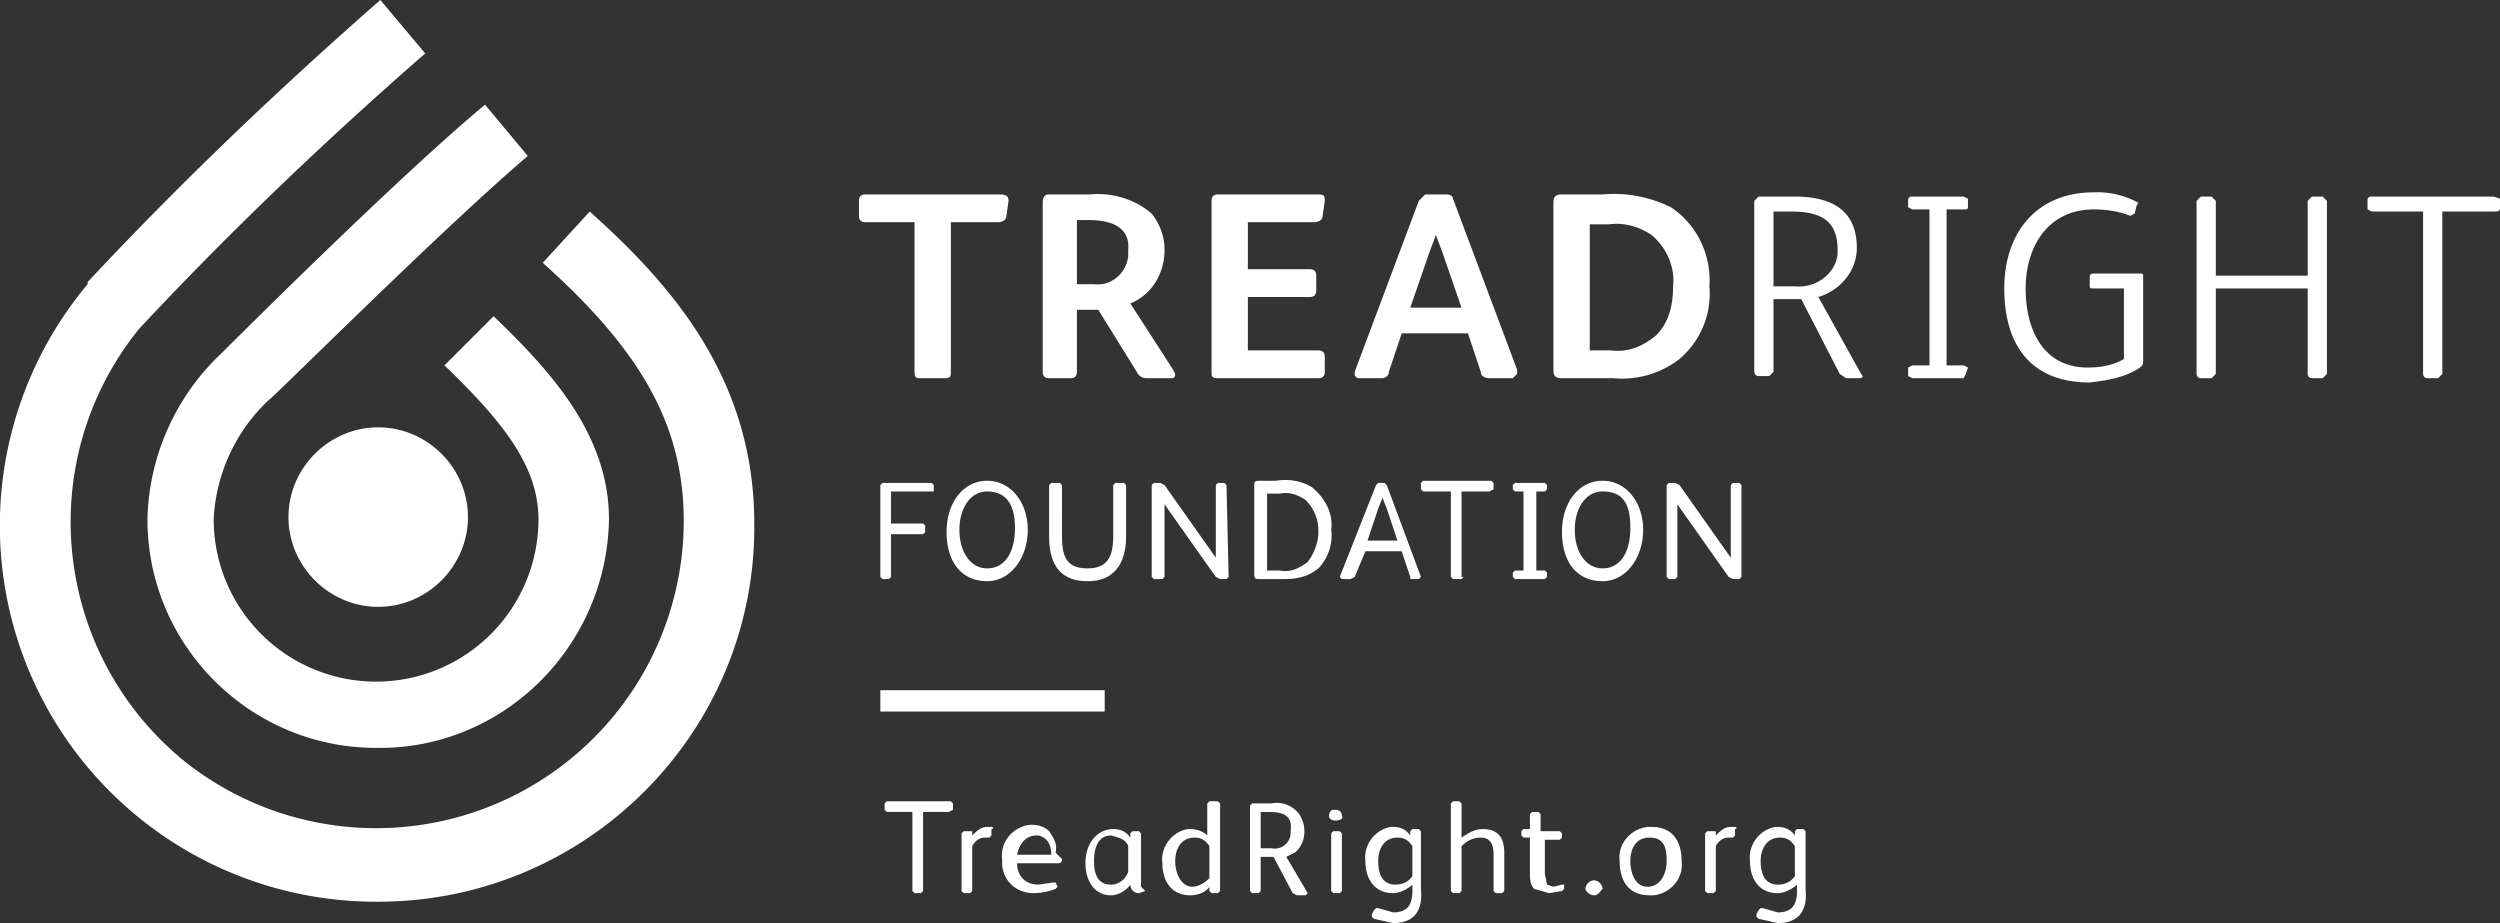 <svg xmlns="http://www.w3.org/2000/svg" viewBox="0 0 117 43.2" fill="#FFFFFF"><rect x="0" y="0" width="117" height="43.2" fill="#333333" stroke="none"/><path d="M17.7 42.2A17.6 17.6 0 0 1 4.1 13.3v-.1C8.4 8.6 13 4.2 17.8 0l2.1 2.5c-4.7 4.1-9.2 8.4-13.4 12.9-5 6.2-4 15.2 2.1 20.2A14.4 14.4 0 0 0 32 24.4c0-4.4-1.9-7.9-6.6-12.1l2.2-2.4c3.8 3.4 7.7 7.8 7.7 14.6.1 9.7-7.8 17.7-17.6 17.7zm-.1-7.2c-5.9 0-10.7-4.8-10.7-10.7a11 11 0 0 1 3.5-7.8c.3-.3 8.2-8.2 12.3-11.6l2 2.4c-4 3.4-12 11.4-12.1 11.4a8.2 8.2 0 0 0-2.6 5.6 7.6 7.6 0 1 0 15.2 0c0-2.5-1.7-4.6-4.4-7.2l2.3-2.3c2.6 2.5 5.4 5.5 5.4 9.5-.1 6-5 10.8-10.9 10.7zm.1-15c2.3 0 4.2 1.9 4.2 4.2s-1.9 4.2-4.2 4.2-4.2-1.9-4.2-4.2 1.9-4.2 4.2-4.2zm25.5 21.7l-.1.1h-.3l-.1-.1V38h-1.2l-.1-.1v-.3l.1-.1h3l.1.1v.3l-.2.1h-1.2v3.7zm2.3-2.8v.2c.2-.2.4-.4.7-.4h.2c.1 0 .1.1 0 .1v.3l-.1.1h-.2c-.3 0-.5.2-.6.4v2.1l-.1.1h-.3l-.1-.1V39l.1-.1h.4zm4.2 1.3c0 .1 0 .2-.2.2h-1.9c0 .6.4 1 1 1l.7-.1h.1l.1.2-.1.1a3 3 0 0 1-1 .2c-.8 0-1.4-.5-1.5-1.3v-.3c-.1-.8.5-1.5 1.3-1.6h.1c.3 0 .6.1.8.3.2.3.4.6.3 1l.3.3zm-.5-.2c0-.5-.2-.8-.6-.9h-.1c-.5 0-.8.4-.9.9h1.6zm4.4 1.7c0 .1 0 .1 0 0l-.3.1a.4.4 0 0 1-.4-.4c-.2.3-.6.5-.9.5-.8 0-1.2-.7-1.2-1.5 0-1 .6-1.6 1.3-1.6.3 0 .6.1.8.4V39l.1-.1h.3l.1.1v2.5l.1.1.1.1zm-.8-2.1c-.1-.3-.4-.4-.8-.5-.5 0-.8.4-.8 1.2s.3 1.1.8 1.1c.4 0 .7-.3.8-.6v-1.2zm4.3 2.1l-.1.1h-.3l-.1-.1v-.2c-.2.3-.6.4-.9.4-.9 0-1.3-.7-1.3-1.5-.1-.8.5-1.5 1.2-1.6h.1c.3 0 .6.1.8.3v-1.5l.1-.1h.4l.1.1v4.1zm-.5-2.1c-.2-.3-.4-.4-.7-.4-.6 0-.9.5-.9 1.1s.3 1.2.8 1.2c.3 0 .6-.2.8-.4v-1.5zm3 .5H59v1.6l-.1.1h-.3l-.1-.1v-4l.1-.1h.9c.5-.1 1 .1 1.3.5.4.6.3 1.4-.2 1.8l-.4.2 1 1.7-.1.1h-.4l-.2-.1-.9-1.7zm-.2-2.1H59v1.7h.5c.5.1.9-.3.9-.7v-.1c.1-.7-.3-.9-1-.9zm3.1.4c-.2 0-.3-.1-.3-.2 0-.2.1-.3.2-.3h.1c.2 0 .3.1.3.3.1.1-.1.2-.3.2zm.3 3.3l-.1.1h-.3l-.1-.1V39l.1-.1h.3l.1.1v2.7zm2.4 1.5l-.9-.2-.1-.1v-.1l.1-.2.1-.1h.1l.7.2c.7 0 .9-.4.9-1v-.3c-.2.2-.6.4-.9.4-.9 0-1.3-.7-1.3-1.5-.1-.8.5-1.5 1.2-1.6h.1c.3 0 .6.1.8.4v-.2l.1-.1h.3l.1.1v2.7c.1 1-.3 1.6-1.3 1.6zm.9-3.6c-.2-.3-.4-.4-.7-.4-.6 0-.9.5-.9 1.1s.2 1.1.8 1.1c.3 0 .6-.1.8-.4v-1.4zm4.3 2.1l-.1.1H70l-.1-.1V40c0-.4-.1-.8-.6-.8-.3 0-.6.1-.9.4v2.1l-.1.1H68l-.1-.1v-4.1l.1-.1h.3l.1.1v1.6c.3-.2.6-.4 1-.4.7 0 1 .4 1 1.1v1.8zm2.3-.2l.4-.1h.1v.2l-.1.1-.6.1-.7-.2c-.2-.2-.2-.5-.2-.8v-1.6h-.3l-.1-.1v-.2l.1-.1h.3v-.7l.1-.1h.3l.1.1v.8h.9l.1.1v.2l-.1.1h-.7v1.6l.1.5.3.1zm1.9.4c-.2 0-.4-.2-.4-.3 0-.2.2-.4.4-.4s.4.2.4.4c-.1.1-.2.3-.4.3zm2.6 0c-1 0-1.4-.7-1.4-1.6-.1-.8.5-1.5 1.3-1.6h.2c1 0 1.4.7 1.4 1.6.1.8-.5 1.5-1.3 1.6h-.2zm0-2.7c-.7 0-.9.6-.9 1.1s.2 1.2.8 1.2.9-.6.9-1.2-.1-1.1-.8-1.1zm3.1-.3v.2c.2-.2.4-.4.7-.4h.2c.1 0 .1.1 0 .1v.3l-.1.1h-.2c-.3 0-.5.2-.6.4v2.1l-.1.1h-.3l-.1-.1V39l.1-.1h.4zm2.9 4.3l-.9-.2-.1-.1v-.1l.1-.2.1-.1h.1l.7.2c.7 0 .9-.4.9-1v-.3c-.2.2-.6.4-.9.4-.9 0-1.3-.7-1.3-1.5-.1-.8.5-1.5 1.2-1.6h.1c.3 0 .6.1.8.4v-.2l.1-.1h.3l.1.1v2.7c.1 1-.3 1.6-1.3 1.6zm.8-3.6c-.2-.3-.4-.4-.7-.4-.6 0-.9.5-.9 1.1s.2 1.1.8 1.1c.3 0 .6-.1.8-.4v-1.4zM47.1 10.1c0 .2-.2.3-.4.3h-2.2v7c0 .2 0 .3-.3.3h-1.1c-.2 0-.3 0-.3-.3v-7h-2.3c-.2 0-.3-.1-.3-.3v-.7c0-.2.1-.3.3-.3h6.3c.3 0 .4.1.4.3l-.1.7zm7.7 7.6h-1.1a.5.5 0 0 1-.5-.3l-1.8-2.9h-1v2.9c0 .2-.1.3-.3.3h-1c-.2 0-.3-.1-.3-.3V9.5c0-.3.1-.4.3-.4H51c1-.1 2.1.2 2.9.9.4.5.6 1.1.6 1.7 0 1.1-.6 2.1-1.6 2.5l2 3.1.1.2c0 .2-.1.2-.2.2zM51 10.3h-.6v3h.8c.8.1 1.5-.5 1.6-1.3v-.3c.1-1-.7-1.4-1.8-1.4zm11 7.1c0 .2-.1.3-.3.3H57c-.3 0-.3-.1-.3-.3v-8c0-.2.1-.3.3-.3h4.7c.3 0 .3.1.3.3l-.1.7c0 .2-.2.3-.4.3h-3.1v2.2h2.9c.2 0 .3.1.3.3v.7c0 .2-.1.3-.3.3h-2.9v2.5h3.3c.2 0 .3.1.3.3v.7zm2.7.3h-1.1a.2.2 0 0 1-.2-.2v-.1l3-8 .3-.3h1c.2 0 .3.1.3.2l3 8v.2l-.2.2h-1.1c-.2 0-.4-.1-.4-.3l-.6-1.8h-3.1l-.6 1.8c0 .2-.2.3-.3.3zm3.7-3.3l-.9-2.6-.3-.8-.3.8-.9 2.6h2.4zm10.2 2.4c-.9.7-2 1-3.1.9h-2.4c-.3 0-.4-.1-.4-.4V9.5c0-.3.1-.4.4-.4H75a6 6 0 0 1 3.2.6c1.2.8 1.9 2.2 1.8 3.7a4 4 0 0 1-1.4 3.4zM77.3 11c-.6-.4-1.3-.6-2-.5h-.9v5.9h1c.8.1 1.5-.2 2.1-.7.6-.6.8-1.4.8-2.3.1-.9-.3-1.8-1-2.4zm7 3H83v3.4l-.2.2h-.5a.2.2 0 0 1-.2-.2v-8l.2-.2H84c1.8 0 2.9.7 2.9 2.4 0 1.1-.8 2-1.8 2.3l2 3.6c.1.1.1.2-.1.2h-.6l-.3-.2-1.8-3.5zm-.5-4.1H83v3.5h1c1 .1 1.9-.6 2-1.5v-.2c0-1.4-.8-1.8-2.2-1.8zm8.2 7.6l-.1.2h-2.4l-.2-.1v-.4l.2-.1h.8V9.8h-.8l-.2-.1v-.4l.1-.1h2.5l.2.1v.3c0 .2 0 .2-.2.2h-.8v7.3h.8l.2.1-.1.3zm8.3-.7c0 .3 0 .3-.3.5-.7.4-1.4.5-2.2.6-2.8 0-4-1.8-4-4.4S95.3 9 98 9a4 4 0 0 1 1.9.4c.2.1.2.1.1.2l-.1.4-.2.1c-.5-.2-1.1-.3-1.7-.3-2.2 0-3.2 1.8-3.2 3.7s.8 3.7 2.9 3.7c.6 0 1.2-.1 1.7-.4v-3.3H98c-.2 0-.2 0-.2-.2V13c0-.1 0-.2.2-.2h2.1c.2 0 .2 0 .2.2v3.8zm8.6.7l-.2.2h-.5a.2.2 0 0 1-.2-.2v-4h-4.3v4l-.2.2h-.5a.2.2 0 0 1-.2-.2V9.4l.2-.2h.5l.2.2v3.5h4.3V9.4l.2-.2h.5l.2.2v8.1zm8.1-8.2v.4c0 .2-.1.2-.3.2h-2.4v7.6l-.2.2h-.5a.2.2 0 0 1-.2-.2V9.9H111l-.2-.1v-.5l.1-.1h5.8l.3.1zM43.4 23h-1.7v1.5h1.5l.1.1v.3l-.1.1h-1.5v2l-.1.1h-.3l-.1-.1v-4.3l.1-.1h2.3l.1.1v.3h-.3zm2.8 4.2c-1.2 0-1.9-.9-1.9-2.3s.8-2.4 1.9-2.4 1.9 1 1.9 2.3-.8 2.4-1.9 2.4zm0-4.2c-.8 0-1.3.8-1.3 1.8s.5 1.8 1.3 1.8 1.3-.7 1.3-1.9S47 23 46.2 23zm6.5 2.1c0 1.2-.5 2.1-1.8 2.1s-1.8-.8-1.8-2.1v-2.4l.1-.1h.4l.1.1V25c0 .9.1 1.6 1.2 1.6s1.2-.8 1.2-1.6v-2.3l.1-.1h.4l.1.1v2.4zm4.8 1.9l-.1.1h-.3l-.2-.1-2.4-3.4V27l-.1.1H54l-.1-.1v-4.3l.1-.1h.3l.2.1 2.4 3.4v-3.4l.1-.1h.3l.1.1.1 4.3zm4.2-.4c-.5.4-1 .5-1.6.5h-1.2c-.1 0-.2 0-.2-.2v-4.2c0-.1 0-.2.2-.2h.8c.6-.1 1.2 0 1.7.3.6.5 1 1.2.9 2 .1.7-.2 1.4-.6 1.8zm-.6-3.2c-.3-.2-.7-.4-1.2-.3h-.6v3.6h.6c.5.1.9-.1 1.3-.4.3-.4.5-.9.5-1.4a2 2 0 0 0-.6-1.5zM66 27l-.4-1.2h-1.7l-.5 1.2-.2.1h-.4l-.1-.1 1.7-4.3.1-.1h.3l.1.1 1.6 4.3-.1.1H66V27zm-.6-1.7l-.5-1.5-.2-.5-.2.5-.5 1.5h1.4zm3.1 1.7l-.1.1H68l-.1-.1v-4h-1.3l-.1-.1v-.3l.1-.1h3.2l.1.1v.3l-.2.1h-1.3v4zm3.9-4.1l-.1.1h-.4v3.7h.4l.1.1v.2l-.1.1h-1.4l-.1-.1v-.2l.1-.1h.4V23h-.4l-.1-.1v-.2l.1-.1h1.4l.1.1v.2zm2.6 4.3c-1.2 0-1.9-.9-1.9-2.3s.8-2.4 1.9-2.4 1.9 1 1.9 2.3-.8 2.4-1.9 2.4zm0-4.2c-.8 0-1.3.8-1.3 1.8s.5 1.8 1.3 1.8 1.3-.7 1.3-1.9S75.9 23 75 23zm6.5 4l-.1.1h-.3l-.2-.1-2.4-3.4V27l-.1.1h-.3L78 27v-4.3l.1-.1h.3l.2.1 2.4 3.4v-3.4l.1-.1h.3l.1.1V27zm-40.3 5.3h10.5v1H41.2v-1z"/></svg>